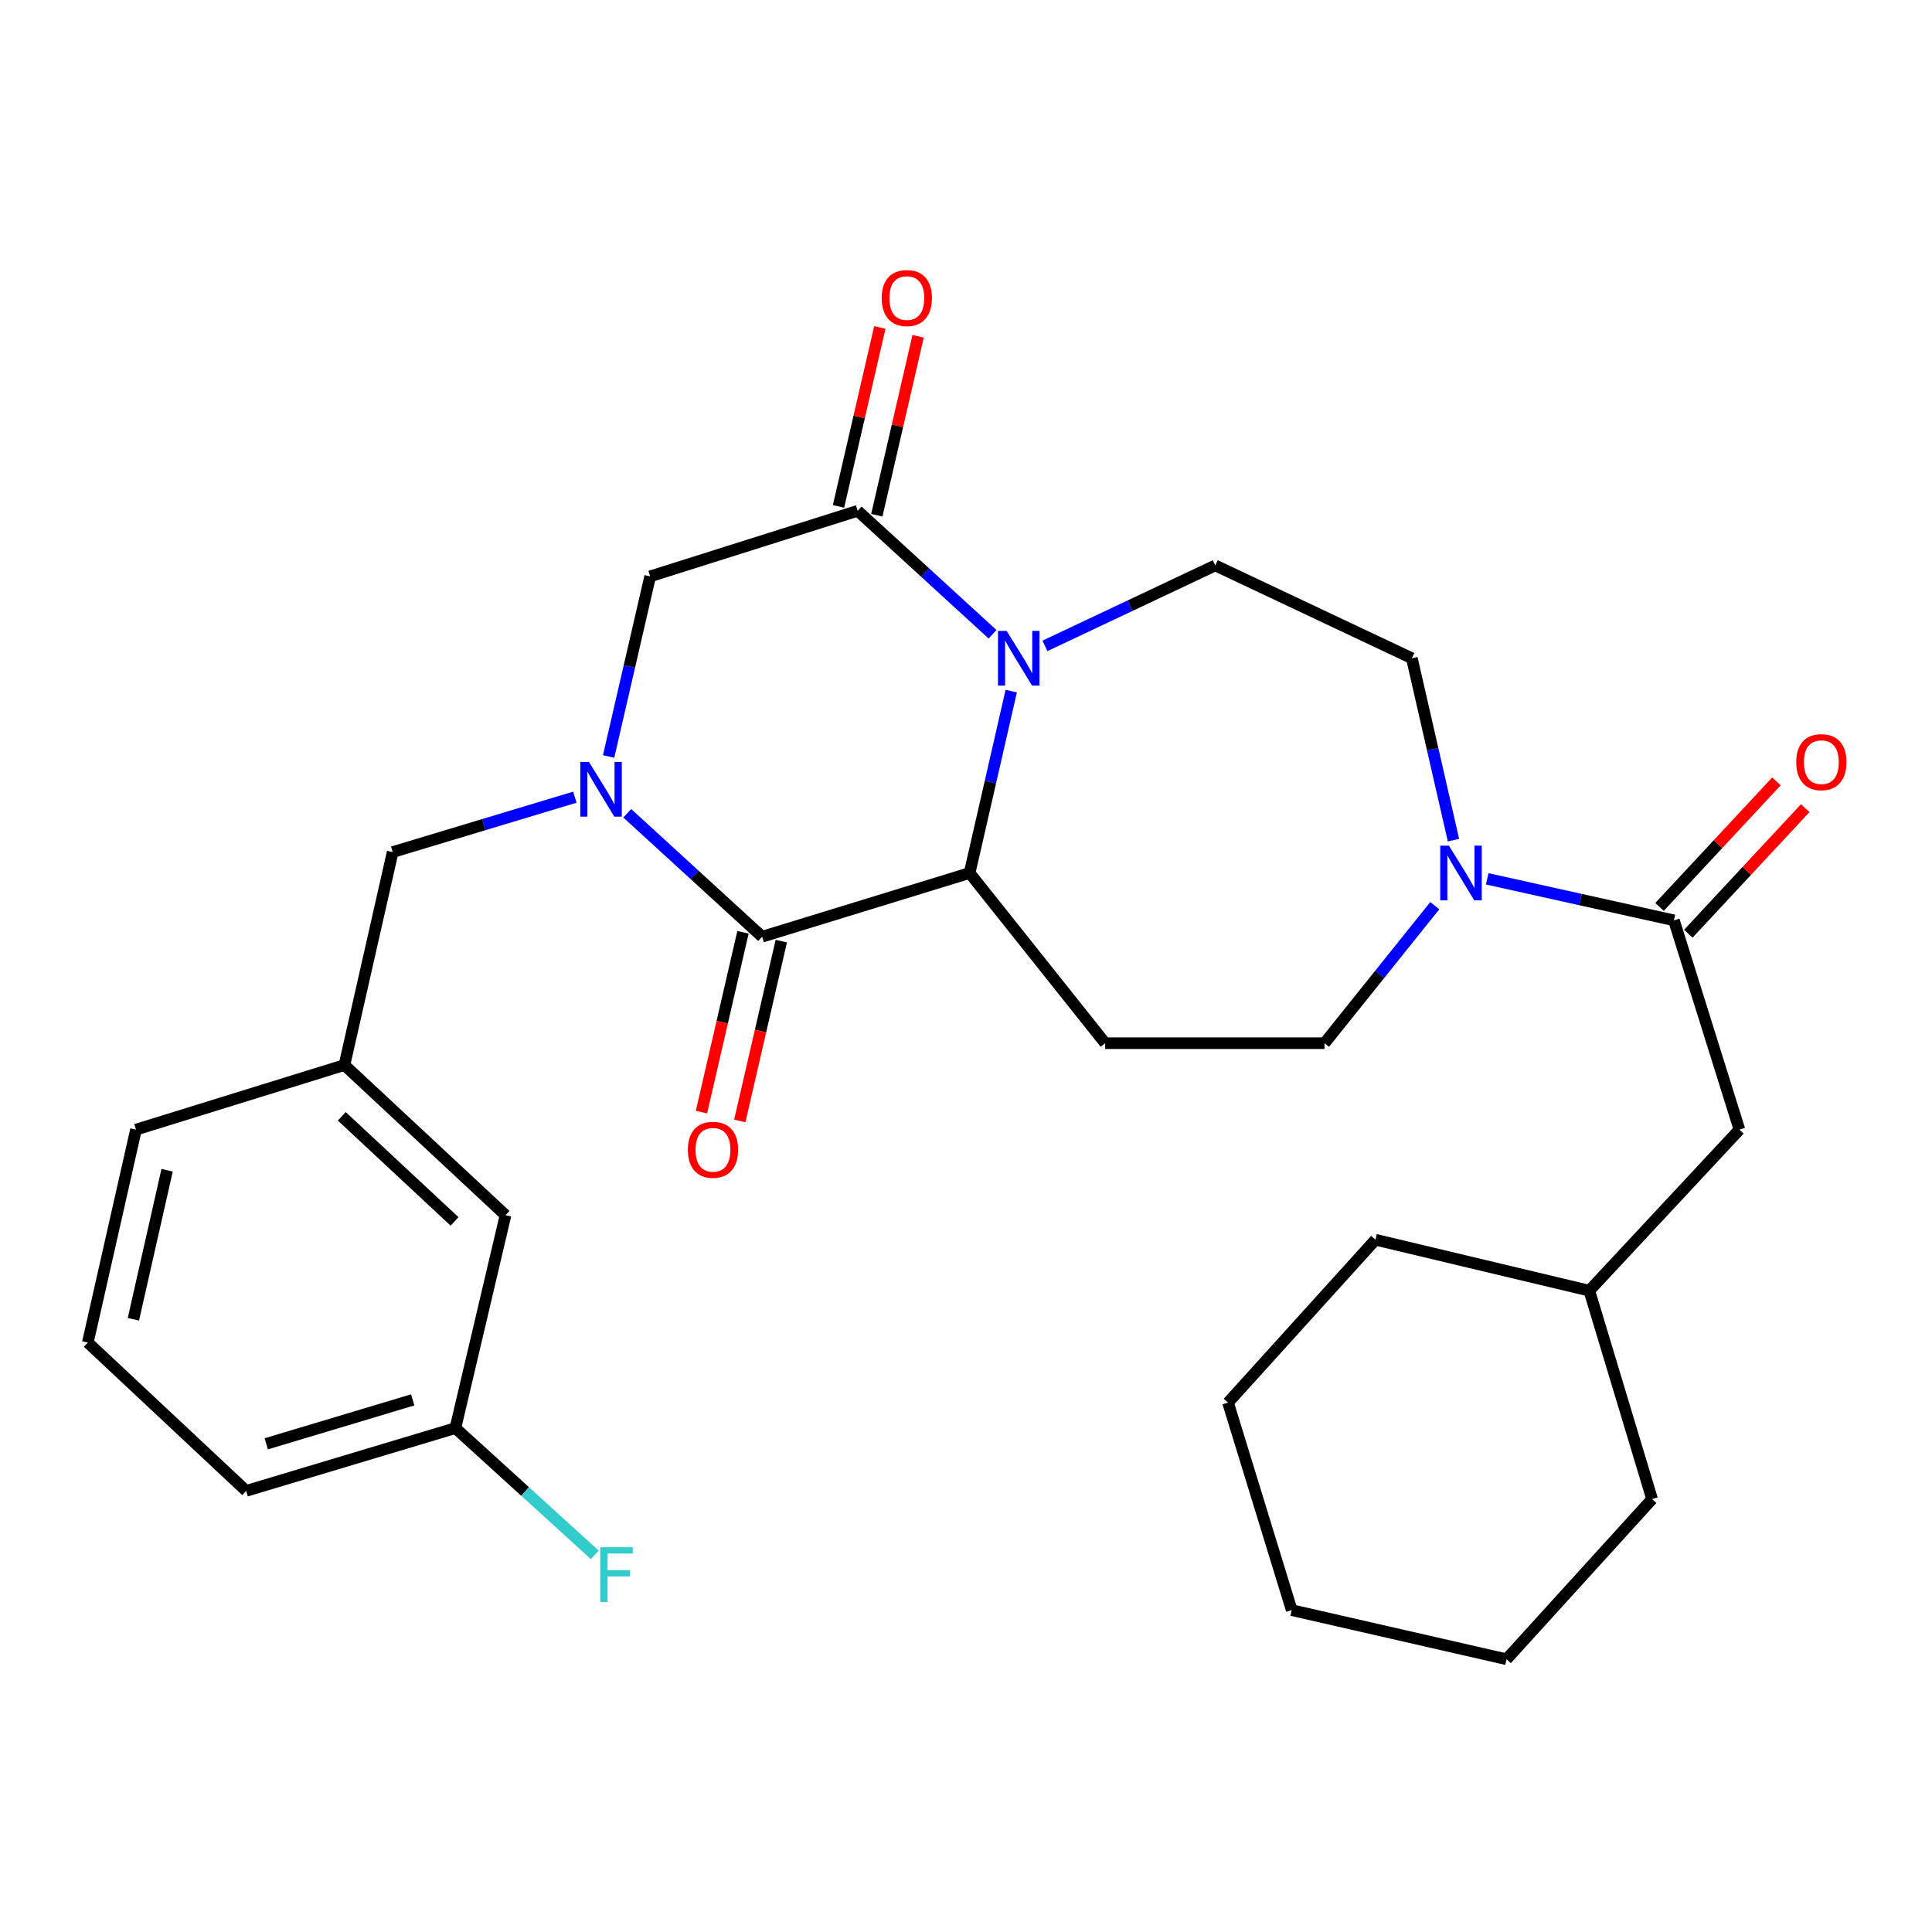 <?xml version='1.0' encoding='iso-8859-1'?>
<svg version='1.1' baseProfile='full'
              xmlns='http://www.w3.org/2000/svg'
                      xmlns:rdkit='http://www.rdkit.org/xml'
                      xmlns:xlink='http://www.w3.org/1999/xlink'
                  xml:space='preserve'
width='1000px' height='1000px' viewBox='0 0 1000 1000'>
<!-- END OF HEADER -->
<rect style='opacity:1.0;fill:#FFFFFF;stroke:none' width='1000' height='1000' x='0' y='0'> </rect>
<path class='bond-1' d='M 324.667,420.95 L 359.573,452.894' style='fill:none;fill-rule:evenodd;stroke:#0000FF;stroke-width:6px;stroke-linecap:butt;stroke-linejoin:miter;stroke-opacity:1' />
<path class='bond-1' d='M 359.573,452.894 L 394.48,484.838' style='fill:none;fill-rule:evenodd;stroke:#000000;stroke-width:6px;stroke-linecap:butt;stroke-linejoin:miter;stroke-opacity:1' />
<path class='bond-6' d='M 315.02,391.548 L 325.772,344.94' style='fill:none;fill-rule:evenodd;stroke:#0000FF;stroke-width:6px;stroke-linecap:butt;stroke-linejoin:miter;stroke-opacity:1' />
<path class='bond-6' d='M 325.772,344.94 L 336.524,298.332' style='fill:none;fill-rule:evenodd;stroke:#000000;stroke-width:6px;stroke-linecap:butt;stroke-linejoin:miter;stroke-opacity:1' />
<path class='bond-9' d='M 297.545,412.62 L 250.397,426.827' style='fill:none;fill-rule:evenodd;stroke:#0000FF;stroke-width:6px;stroke-linecap:butt;stroke-linejoin:miter;stroke-opacity:1' />
<path class='bond-9' d='M 250.397,426.827 L 203.249,441.035' style='fill:none;fill-rule:evenodd;stroke:#000000;stroke-width:6px;stroke-linecap:butt;stroke-linejoin:miter;stroke-opacity:1' />
<path class='bond-0' d='M 513.738,328.294 L 478.831,296.346' style='fill:none;fill-rule:evenodd;stroke:#0000FF;stroke-width:6px;stroke-linecap:butt;stroke-linejoin:miter;stroke-opacity:1' />
<path class='bond-0' d='M 478.831,296.346 L 443.924,264.397' style='fill:none;fill-rule:evenodd;stroke:#000000;stroke-width:6px;stroke-linecap:butt;stroke-linejoin:miter;stroke-opacity:1' />
<path class='bond-8' d='M 540.856,334.31 L 584.942,313.489' style='fill:none;fill-rule:evenodd;stroke:#0000FF;stroke-width:6px;stroke-linecap:butt;stroke-linejoin:miter;stroke-opacity:1' />
<path class='bond-8' d='M 584.942,313.489 L 629.029,292.668' style='fill:none;fill-rule:evenodd;stroke:#000000;stroke-width:6px;stroke-linecap:butt;stroke-linejoin:miter;stroke-opacity:1' />
<path class='bond-29' d='M 523.411,357.721 L 512.64,404.793' style='fill:none;fill-rule:evenodd;stroke:#0000FF;stroke-width:6px;stroke-linecap:butt;stroke-linejoin:miter;stroke-opacity:1' />
<path class='bond-29' d='M 512.64,404.793 L 501.869,451.864' style='fill:none;fill-rule:evenodd;stroke:#000000;stroke-width:6px;stroke-linecap:butt;stroke-linejoin:miter;stroke-opacity:1' />
<path class='bond-2' d='M 394.48,484.838 L 501.869,451.864' style='fill:none;fill-rule:evenodd;stroke:#000000;stroke-width:6px;stroke-linecap:butt;stroke-linejoin:miter;stroke-opacity:1' />
<path class='bond-11' d='M 384.567,482.549 L 373.824,529.083' style='fill:none;fill-rule:evenodd;stroke:#000000;stroke-width:6px;stroke-linecap:butt;stroke-linejoin:miter;stroke-opacity:1' />
<path class='bond-11' d='M 373.824,529.083 L 363.081,575.617' style='fill:none;fill-rule:evenodd;stroke:#FF0000;stroke-width:6px;stroke-linecap:butt;stroke-linejoin:miter;stroke-opacity:1' />
<path class='bond-11' d='M 404.393,487.127 L 393.65,533.66' style='fill:none;fill-rule:evenodd;stroke:#000000;stroke-width:6px;stroke-linecap:butt;stroke-linejoin:miter;stroke-opacity:1' />
<path class='bond-11' d='M 393.65,533.66 L 382.906,580.194' style='fill:none;fill-rule:evenodd;stroke:#FF0000;stroke-width:6px;stroke-linecap:butt;stroke-linejoin:miter;stroke-opacity:1' />
<path class='bond-7' d='M 501.869,451.864 L 572.034,539.957' style='fill:none;fill-rule:evenodd;stroke:#000000;stroke-width:6px;stroke-linecap:butt;stroke-linejoin:miter;stroke-opacity:1' />
<path class='bond-3' d='M 443.924,264.397 L 336.524,298.332' style='fill:none;fill-rule:evenodd;stroke:#000000;stroke-width:6px;stroke-linecap:butt;stroke-linejoin:miter;stroke-opacity:1' />
<path class='bond-13' d='M 453.837,266.686 L 464.529,220.377' style='fill:none;fill-rule:evenodd;stroke:#000000;stroke-width:6px;stroke-linecap:butt;stroke-linejoin:miter;stroke-opacity:1' />
<path class='bond-13' d='M 464.529,220.377 L 475.222,174.069' style='fill:none;fill-rule:evenodd;stroke:#FF0000;stroke-width:6px;stroke-linecap:butt;stroke-linejoin:miter;stroke-opacity:1' />
<path class='bond-13' d='M 434.011,262.108 L 444.704,215.8' style='fill:none;fill-rule:evenodd;stroke:#000000;stroke-width:6px;stroke-linecap:butt;stroke-linejoin:miter;stroke-opacity:1' />
<path class='bond-13' d='M 444.704,215.8 L 455.396,169.492' style='fill:none;fill-rule:evenodd;stroke:#FF0000;stroke-width:6px;stroke-linecap:butt;stroke-linejoin:miter;stroke-opacity:1' />
<path class='bond-4' d='M 742.648,468.776 L 714.105,504.366' style='fill:none;fill-rule:evenodd;stroke:#0000FF;stroke-width:6px;stroke-linecap:butt;stroke-linejoin:miter;stroke-opacity:1' />
<path class='bond-4' d='M 714.105,504.366 L 685.561,539.957' style='fill:none;fill-rule:evenodd;stroke:#000000;stroke-width:6px;stroke-linecap:butt;stroke-linejoin:miter;stroke-opacity:1' />
<path class='bond-5' d='M 769.774,454.878 L 818.1,465.619' style='fill:none;fill-rule:evenodd;stroke:#0000FF;stroke-width:6px;stroke-linecap:butt;stroke-linejoin:miter;stroke-opacity:1' />
<path class='bond-5' d='M 818.1,465.619 L 866.427,476.36' style='fill:none;fill-rule:evenodd;stroke:#000000;stroke-width:6px;stroke-linecap:butt;stroke-linejoin:miter;stroke-opacity:1' />
<path class='bond-31' d='M 752.319,434.853 L 741.548,387.782' style='fill:none;fill-rule:evenodd;stroke:#0000FF;stroke-width:6px;stroke-linecap:butt;stroke-linejoin:miter;stroke-opacity:1' />
<path class='bond-31' d='M 741.548,387.782 L 730.777,340.711' style='fill:none;fill-rule:evenodd;stroke:#000000;stroke-width:6px;stroke-linecap:butt;stroke-linejoin:miter;stroke-opacity:1' />
<path class='bond-14' d='M 866.427,476.36 L 900.328,584.687' style='fill:none;fill-rule:evenodd;stroke:#000000;stroke-width:6px;stroke-linecap:butt;stroke-linejoin:miter;stroke-opacity:1' />
<path class='bond-15' d='M 873.873,483.292 L 904.124,450.8' style='fill:none;fill-rule:evenodd;stroke:#000000;stroke-width:6px;stroke-linecap:butt;stroke-linejoin:miter;stroke-opacity:1' />
<path class='bond-15' d='M 904.124,450.8 L 934.376,418.307' style='fill:none;fill-rule:evenodd;stroke:#FF0000;stroke-width:6px;stroke-linecap:butt;stroke-linejoin:miter;stroke-opacity:1' />
<path class='bond-15' d='M 858.98,469.427 L 889.232,436.935' style='fill:none;fill-rule:evenodd;stroke:#000000;stroke-width:6px;stroke-linecap:butt;stroke-linejoin:miter;stroke-opacity:1' />
<path class='bond-15' d='M 889.232,436.935 L 919.484,404.442' style='fill:none;fill-rule:evenodd;stroke:#FF0000;stroke-width:6px;stroke-linecap:butt;stroke-linejoin:miter;stroke-opacity:1' />
<path class='bond-10' d='M 572.034,539.957 L 685.561,539.957' style='fill:none;fill-rule:evenodd;stroke:#000000;stroke-width:6px;stroke-linecap:butt;stroke-linejoin:miter;stroke-opacity:1' />
<path class='bond-12' d='M 629.029,292.668 L 730.777,340.711' style='fill:none;fill-rule:evenodd;stroke:#000000;stroke-width:6px;stroke-linecap:butt;stroke-linejoin:miter;stroke-opacity:1' />
<path class='bond-16' d='M 203.249,441.035 L 178.278,551.261' style='fill:none;fill-rule:evenodd;stroke:#000000;stroke-width:6px;stroke-linecap:butt;stroke-linejoin:miter;stroke-opacity:1' />
<path class='bond-20' d='M 900.328,584.687 L 822.623,668.055' style='fill:none;fill-rule:evenodd;stroke:#000000;stroke-width:6px;stroke-linecap:butt;stroke-linejoin:miter;stroke-opacity:1' />
<path class='bond-17' d='M 178.278,551.261 L 261.657,628.977' style='fill:none;fill-rule:evenodd;stroke:#000000;stroke-width:6px;stroke-linecap:butt;stroke-linejoin:miter;stroke-opacity:1' />
<path class='bond-17' d='M 176.911,577.803 L 235.277,632.204' style='fill:none;fill-rule:evenodd;stroke:#000000;stroke-width:6px;stroke-linecap:butt;stroke-linejoin:miter;stroke-opacity:1' />
<path class='bond-22' d='M 178.278,551.261 L 70.391,584.687' style='fill:none;fill-rule:evenodd;stroke:#000000;stroke-width:6px;stroke-linecap:butt;stroke-linejoin:miter;stroke-opacity:1' />
<path class='bond-18' d='M 261.657,628.977 L 235.714,739.18' style='fill:none;fill-rule:evenodd;stroke:#000000;stroke-width:6px;stroke-linecap:butt;stroke-linejoin:miter;stroke-opacity:1' />
<path class='bond-19' d='M 235.714,739.18 L 271.79,771.99' style='fill:none;fill-rule:evenodd;stroke:#000000;stroke-width:6px;stroke-linecap:butt;stroke-linejoin:miter;stroke-opacity:1' />
<path class='bond-19' d='M 271.79,771.99 L 307.866,804.799' style='fill:none;fill-rule:evenodd;stroke:#33CCCC;stroke-width:6px;stroke-linecap:butt;stroke-linejoin:miter;stroke-opacity:1' />
<path class='bond-30' d='M 235.714,739.18 L 127.421,771.68' style='fill:none;fill-rule:evenodd;stroke:#000000;stroke-width:6px;stroke-linecap:butt;stroke-linejoin:miter;stroke-opacity:1' />
<path class='bond-30' d='M 213.621,724.567 L 137.816,747.316' style='fill:none;fill-rule:evenodd;stroke:#000000;stroke-width:6px;stroke-linecap:butt;stroke-linejoin:miter;stroke-opacity:1' />
<path class='bond-24' d='M 822.623,668.055 L 855.122,775.93' style='fill:none;fill-rule:evenodd;stroke:#000000;stroke-width:6px;stroke-linecap:butt;stroke-linejoin:miter;stroke-opacity:1' />
<path class='bond-25' d='M 822.623,668.055 L 711.933,641.683' style='fill:none;fill-rule:evenodd;stroke:#000000;stroke-width:6px;stroke-linecap:butt;stroke-linejoin:miter;stroke-opacity:1' />
<path class='bond-21' d='M 45.455,694.902 L 70.391,584.687' style='fill:none;fill-rule:evenodd;stroke:#000000;stroke-width:6px;stroke-linecap:butt;stroke-linejoin:miter;stroke-opacity:1' />
<path class='bond-21' d='M 69.041,682.86 L 86.497,605.71' style='fill:none;fill-rule:evenodd;stroke:#000000;stroke-width:6px;stroke-linecap:butt;stroke-linejoin:miter;stroke-opacity:1' />
<path class='bond-23' d='M 45.455,694.902 L 127.421,771.68' style='fill:none;fill-rule:evenodd;stroke:#000000;stroke-width:6px;stroke-linecap:butt;stroke-linejoin:miter;stroke-opacity:1' />
<path class='bond-26' d='M 855.122,775.93 L 779.781,858.823' style='fill:none;fill-rule:evenodd;stroke:#000000;stroke-width:6px;stroke-linecap:butt;stroke-linejoin:miter;stroke-opacity:1' />
<path class='bond-27' d='M 711.933,641.683 L 635.619,725.989' style='fill:none;fill-rule:evenodd;stroke:#000000;stroke-width:6px;stroke-linecap:butt;stroke-linejoin:miter;stroke-opacity:1' />
<path class='bond-32' d='M 779.781,858.823 L 668.593,833.4' style='fill:none;fill-rule:evenodd;stroke:#000000;stroke-width:6px;stroke-linecap:butt;stroke-linejoin:miter;stroke-opacity:1' />
<path class='bond-28' d='M 635.619,725.989 L 668.593,833.4' style='fill:none;fill-rule:evenodd;stroke:#000000;stroke-width:6px;stroke-linecap:butt;stroke-linejoin:miter;stroke-opacity:1' />
<path  class='atom-0' d='M 304.841 394.375
L 314.121 409.375
Q 315.041 410.855, 316.521 413.535
Q 318.001 416.215, 318.081 416.375
L 318.081 394.375
L 321.841 394.375
L 321.841 422.695
L 317.961 422.695
L 308.001 406.295
Q 306.841 404.375, 305.601 402.175
Q 304.401 399.975, 304.041 399.295
L 304.041 422.695
L 300.361 422.695
L 300.361 394.375
L 304.841 394.375
' fill='#0000FF'/>
<path  class='atom-1' d='M 521.043 326.551
L 530.323 341.551
Q 531.243 343.031, 532.723 345.711
Q 534.203 348.391, 534.283 348.551
L 534.283 326.551
L 538.043 326.551
L 538.043 354.871
L 534.163 354.871
L 524.203 338.471
Q 523.043 336.551, 521.803 334.351
Q 520.603 332.151, 520.243 331.471
L 520.243 354.871
L 516.563 354.871
L 516.563 326.551
L 521.043 326.551
' fill='#0000FF'/>
<path  class='atom-5' d='M 749.951 437.704
L 759.231 452.704
Q 760.151 454.184, 761.631 456.864
Q 763.111 459.544, 763.191 459.704
L 763.191 437.704
L 766.951 437.704
L 766.951 466.024
L 763.071 466.024
L 753.111 449.624
Q 751.951 447.704, 750.711 445.504
Q 749.511 443.304, 749.151 442.624
L 749.151 466.024
L 745.471 466.024
L 745.471 437.704
L 749.951 437.704
' fill='#0000FF'/>
<path  class='atom-12' d='M 356.035 595.133
Q 356.035 588.333, 359.395 584.533
Q 362.755 580.733, 369.035 580.733
Q 375.315 580.733, 378.675 584.533
Q 382.035 588.333, 382.035 595.133
Q 382.035 602.013, 378.635 605.933
Q 375.235 609.813, 369.035 609.813
Q 362.795 609.813, 359.395 605.933
Q 356.035 602.053, 356.035 595.133
M 369.035 606.613
Q 373.355 606.613, 375.675 603.733
Q 378.035 600.813, 378.035 595.133
Q 378.035 589.573, 375.675 586.773
Q 373.355 583.933, 369.035 583.933
Q 364.715 583.933, 362.355 586.733
Q 360.035 589.533, 360.035 595.133
Q 360.035 600.853, 362.355 603.733
Q 364.715 606.613, 369.035 606.613
' fill='#FF0000'/>
<path  class='atom-14' d='M 456.37 154.273
Q 456.37 147.473, 459.73 143.673
Q 463.09 139.873, 469.37 139.873
Q 475.65 139.873, 479.01 143.673
Q 482.37 147.473, 482.37 154.273
Q 482.37 161.153, 478.97 165.073
Q 475.57 168.953, 469.37 168.953
Q 463.13 168.953, 459.73 165.073
Q 456.37 161.193, 456.37 154.273
M 469.37 165.753
Q 473.69 165.753, 476.01 162.873
Q 478.37 159.953, 478.37 154.273
Q 478.37 148.713, 476.01 145.913
Q 473.69 143.073, 469.37 143.073
Q 465.05 143.073, 462.69 145.873
Q 460.37 148.673, 460.37 154.273
Q 460.37 159.993, 462.69 162.873
Q 465.05 165.753, 469.37 165.753
' fill='#FF0000'/>
<path  class='atom-16' d='M 929.729 394.485
Q 929.729 387.685, 933.089 383.885
Q 936.449 380.085, 942.729 380.085
Q 949.009 380.085, 952.369 383.885
Q 955.729 387.685, 955.729 394.485
Q 955.729 401.365, 952.329 405.285
Q 948.929 409.165, 942.729 409.165
Q 936.489 409.165, 933.089 405.285
Q 929.729 401.405, 929.729 394.485
M 942.729 405.965
Q 947.049 405.965, 949.369 403.085
Q 951.729 400.165, 951.729 394.485
Q 951.729 388.925, 949.369 386.125
Q 947.049 383.285, 942.729 383.285
Q 938.409 383.285, 936.049 386.085
Q 933.729 388.885, 933.729 394.485
Q 933.729 400.205, 936.049 403.085
Q 938.409 405.965, 942.729 405.965
' fill='#FF0000'/>
<path  class='atom-20' d='M 310.684 800.86
L 327.524 800.86
L 327.524 804.1
L 314.484 804.1
L 314.484 812.7
L 326.084 812.7
L 326.084 815.98
L 314.484 815.98
L 314.484 829.18
L 310.684 829.18
L 310.684 800.86
' fill='#33CCCC'/>
</svg>
